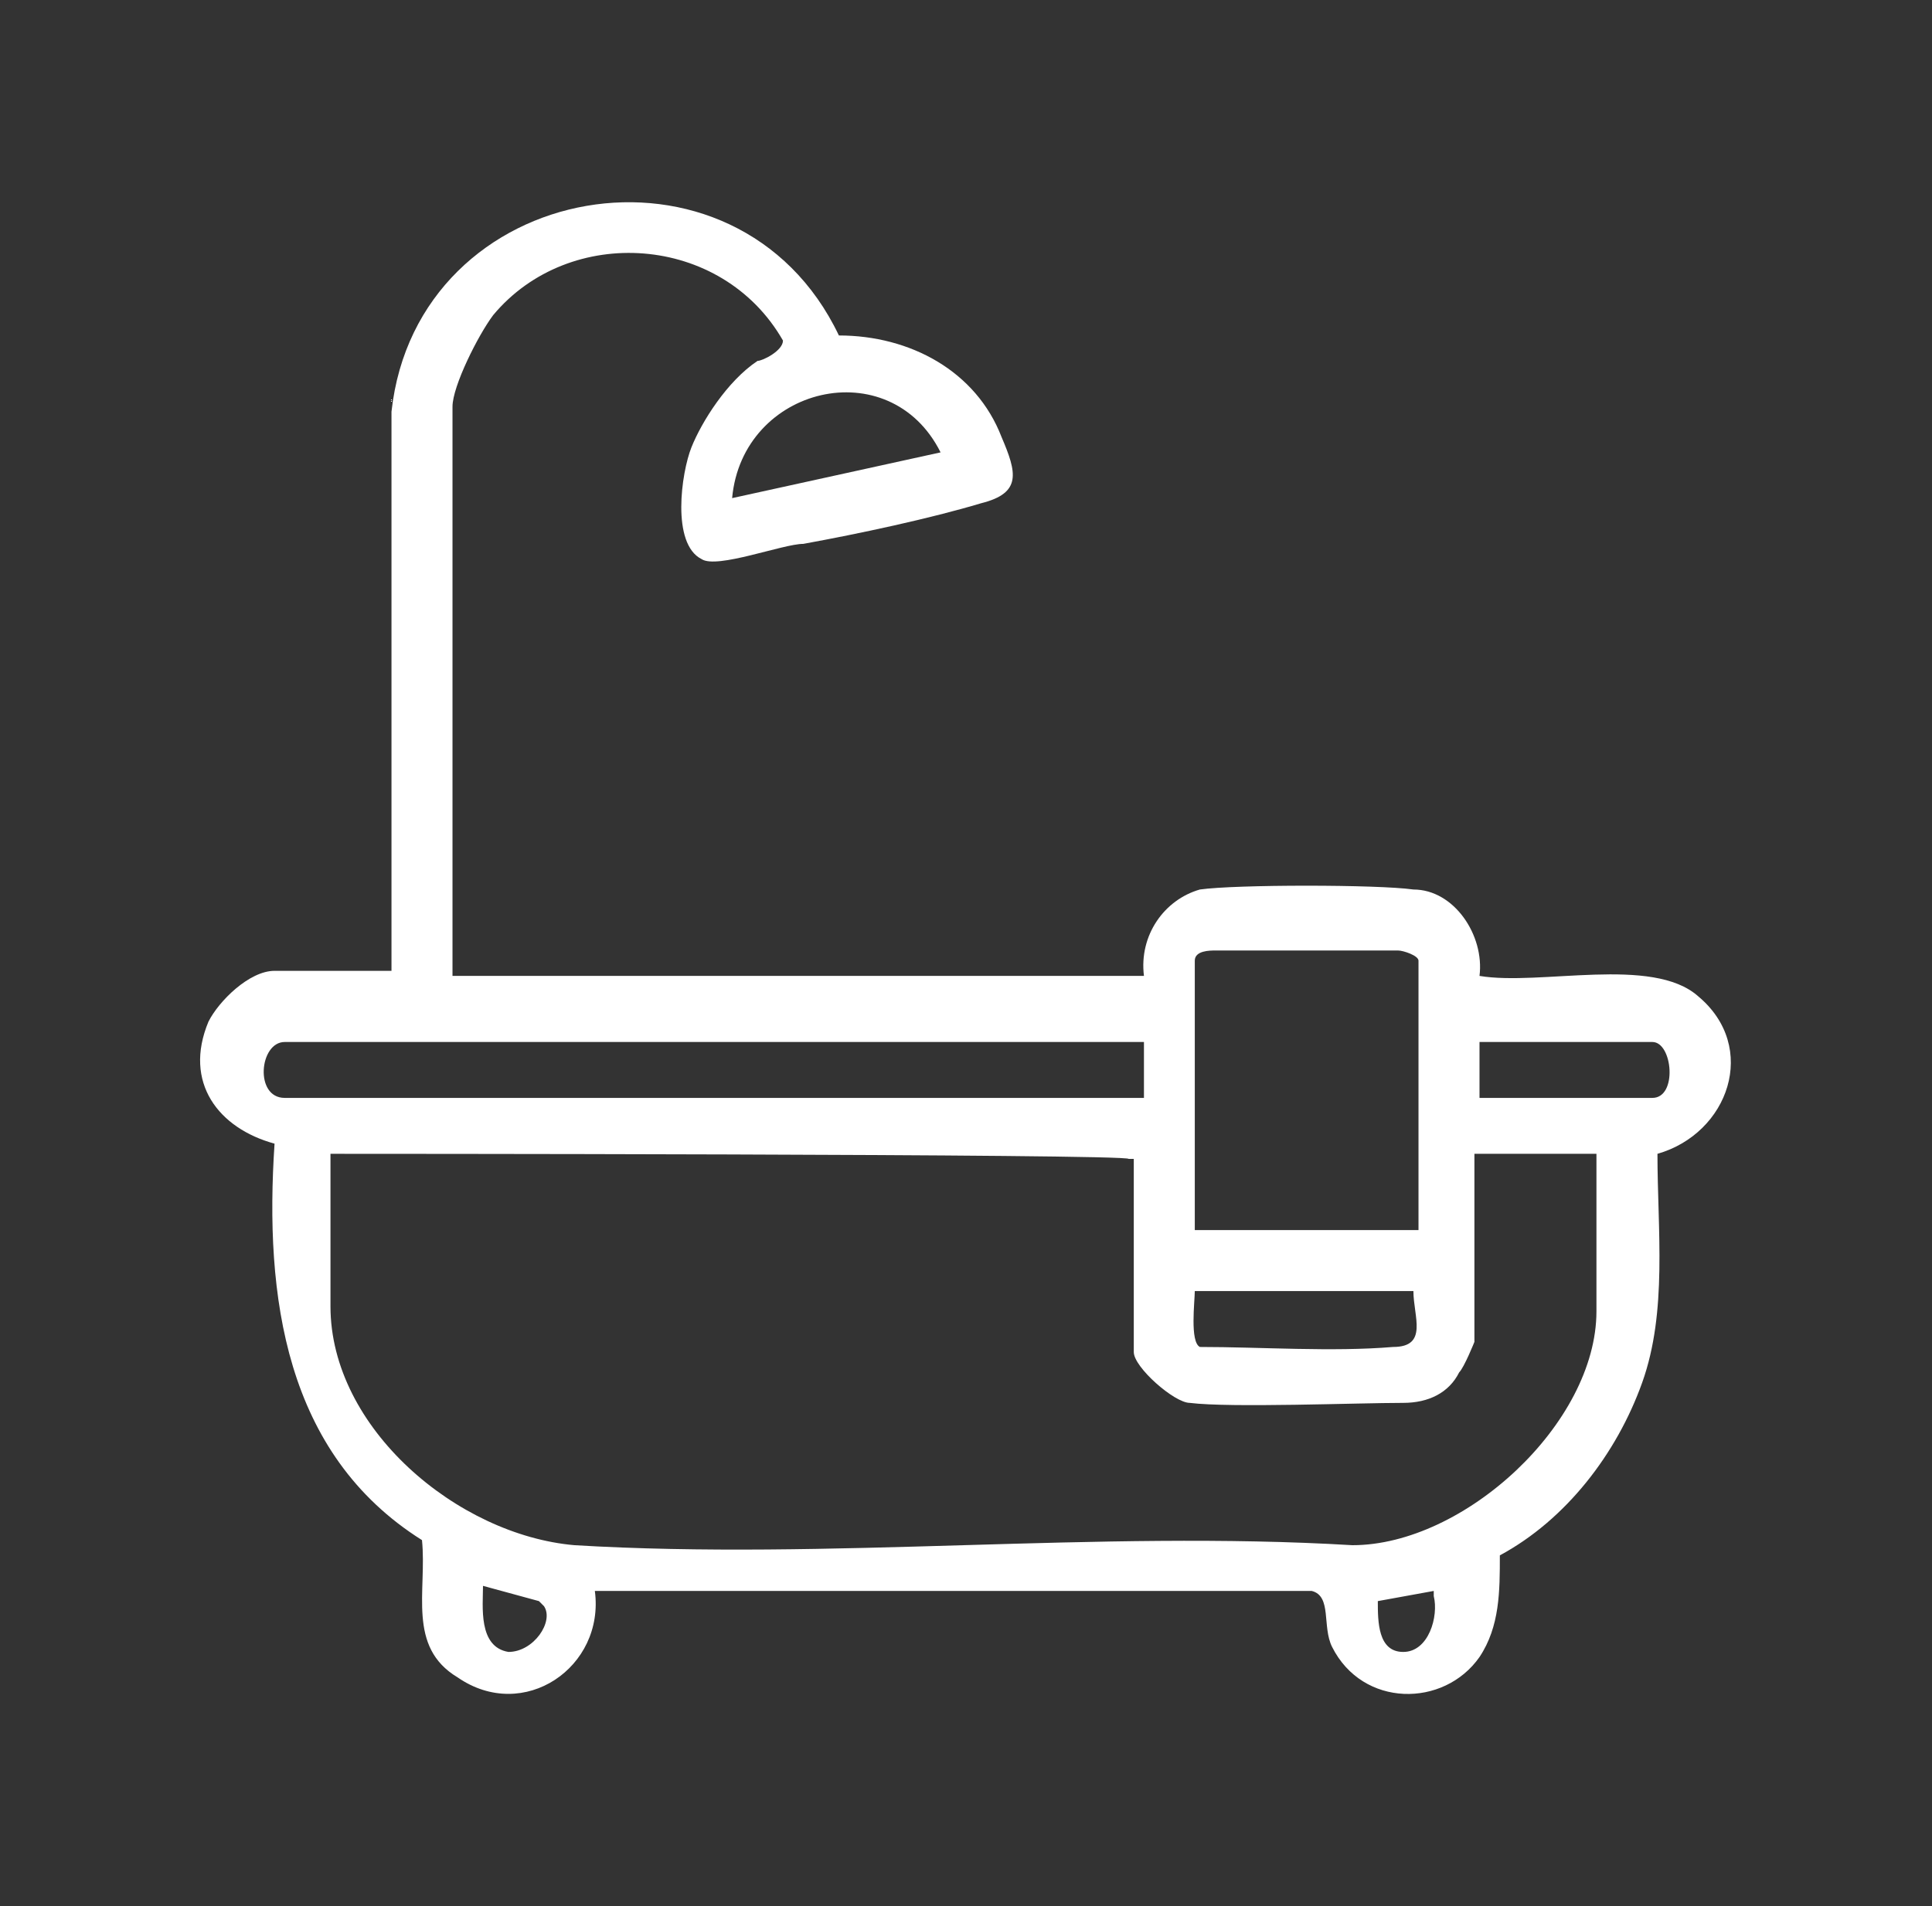 <svg xmlns="http://www.w3.org/2000/svg" id="uuid-67e22d1e-ca39-4885-8c1e-1225dba9e76b" viewBox="0 0 38 37.5"><rect x="0" y="0" width="38" height="37.5" fill="#333333" stroke="none"/><defs><style>      .st0 {        fill: #fff;      }    </style></defs><g id="uuid-1db0260f-6458-4eb5-b9f2-f556aa5ef1a5"><path class="st0" d="M7.7,8.1c.5-4.6,6.8-5.7,8.8-1.5,1.4,0,2.7.7,3.2,2,.3.7.4,1.1-.4,1.3-1,.3-2.4.6-3.5.8-.4,0-1.7.5-2,.3-.6-.3-.4-1.7-.2-2.2s.7-1.3,1.3-1.7c.1,0,.5-.2.5-.4-1.2-2.1-4.2-2.3-5.7-.5-.3.4-.8,1.4-.8,1.8v11.2h13.6c-.1-.8.4-1.5,1.1-1.7.7-.1,3.5-.1,4.2,0,.8,0,1.4.9,1.3,1.7,1.2.2,3.4-.4,4.3.4,1.2,1,.6,2.7-.8,3.1,0,1.5.2,3.1-.3,4.5s-1.5,2.7-2.8,3.4c0,.7,0,1.4-.4,2-.7,1-2.3,1-2.9-.2-.2-.4,0-1-.4-1.1h-14.1c.2,1.5-1.4,2.6-2.7,1.7-1-.6-.6-1.7-.7-2.7-2.7-1.7-3.1-4.8-2.9-7.8-1.1-.3-1.8-1.2-1.3-2.4.2-.4.8-1,1.3-1h2.3s0-11.3,0-11.3ZM18.5,8.9c-1-2-3.9-1.3-4.1.9l4.1-.9ZM27.9,24.2v-5.3c0-.1-.3-.2-.4-.2-.7,0-2.9,0-3.6,0-.1,0-.4,0-.4.2v5.3h4.4ZM22.4,20.5H5.6c-.5,0-.6,1.1,0,1.1h16.9v-1.1ZM29,21.6h3.5c.5,0,.4-1.1,0-1.1h-3.4s0,1.1,0,1.1ZM29,22.7v3.7s-.2.5-.3.6c-.2.4-.6.6-1.1.6-.9,0-3.4.1-4.2,0-.3,0-1.1-.7-1.1-1v-3.8h-.1c0-.1-15.7-.1-15.7-.1v3c0,2.4,2.5,4.5,4.8,4.7,5,.3,10.3-.3,15.3,0,2.2,0,4.8-2.4,4.8-4.6v-3.1s-2.4,0-2.4,0ZM27.9,25.4h-4.4c0,.2-.1,1,.1,1.1,1.2,0,2.6.1,3.8,0,.7,0,.4-.6.4-1.1h0ZM10.6,31.5l-1.1-.3c0,.4-.1,1.2.5,1.3.5,0,.9-.6.7-.9ZM28.2,31.3l-1.1.2c0,.4,0,1,.5,1s.7-.7.6-1.1h0Z"></path></g></svg>